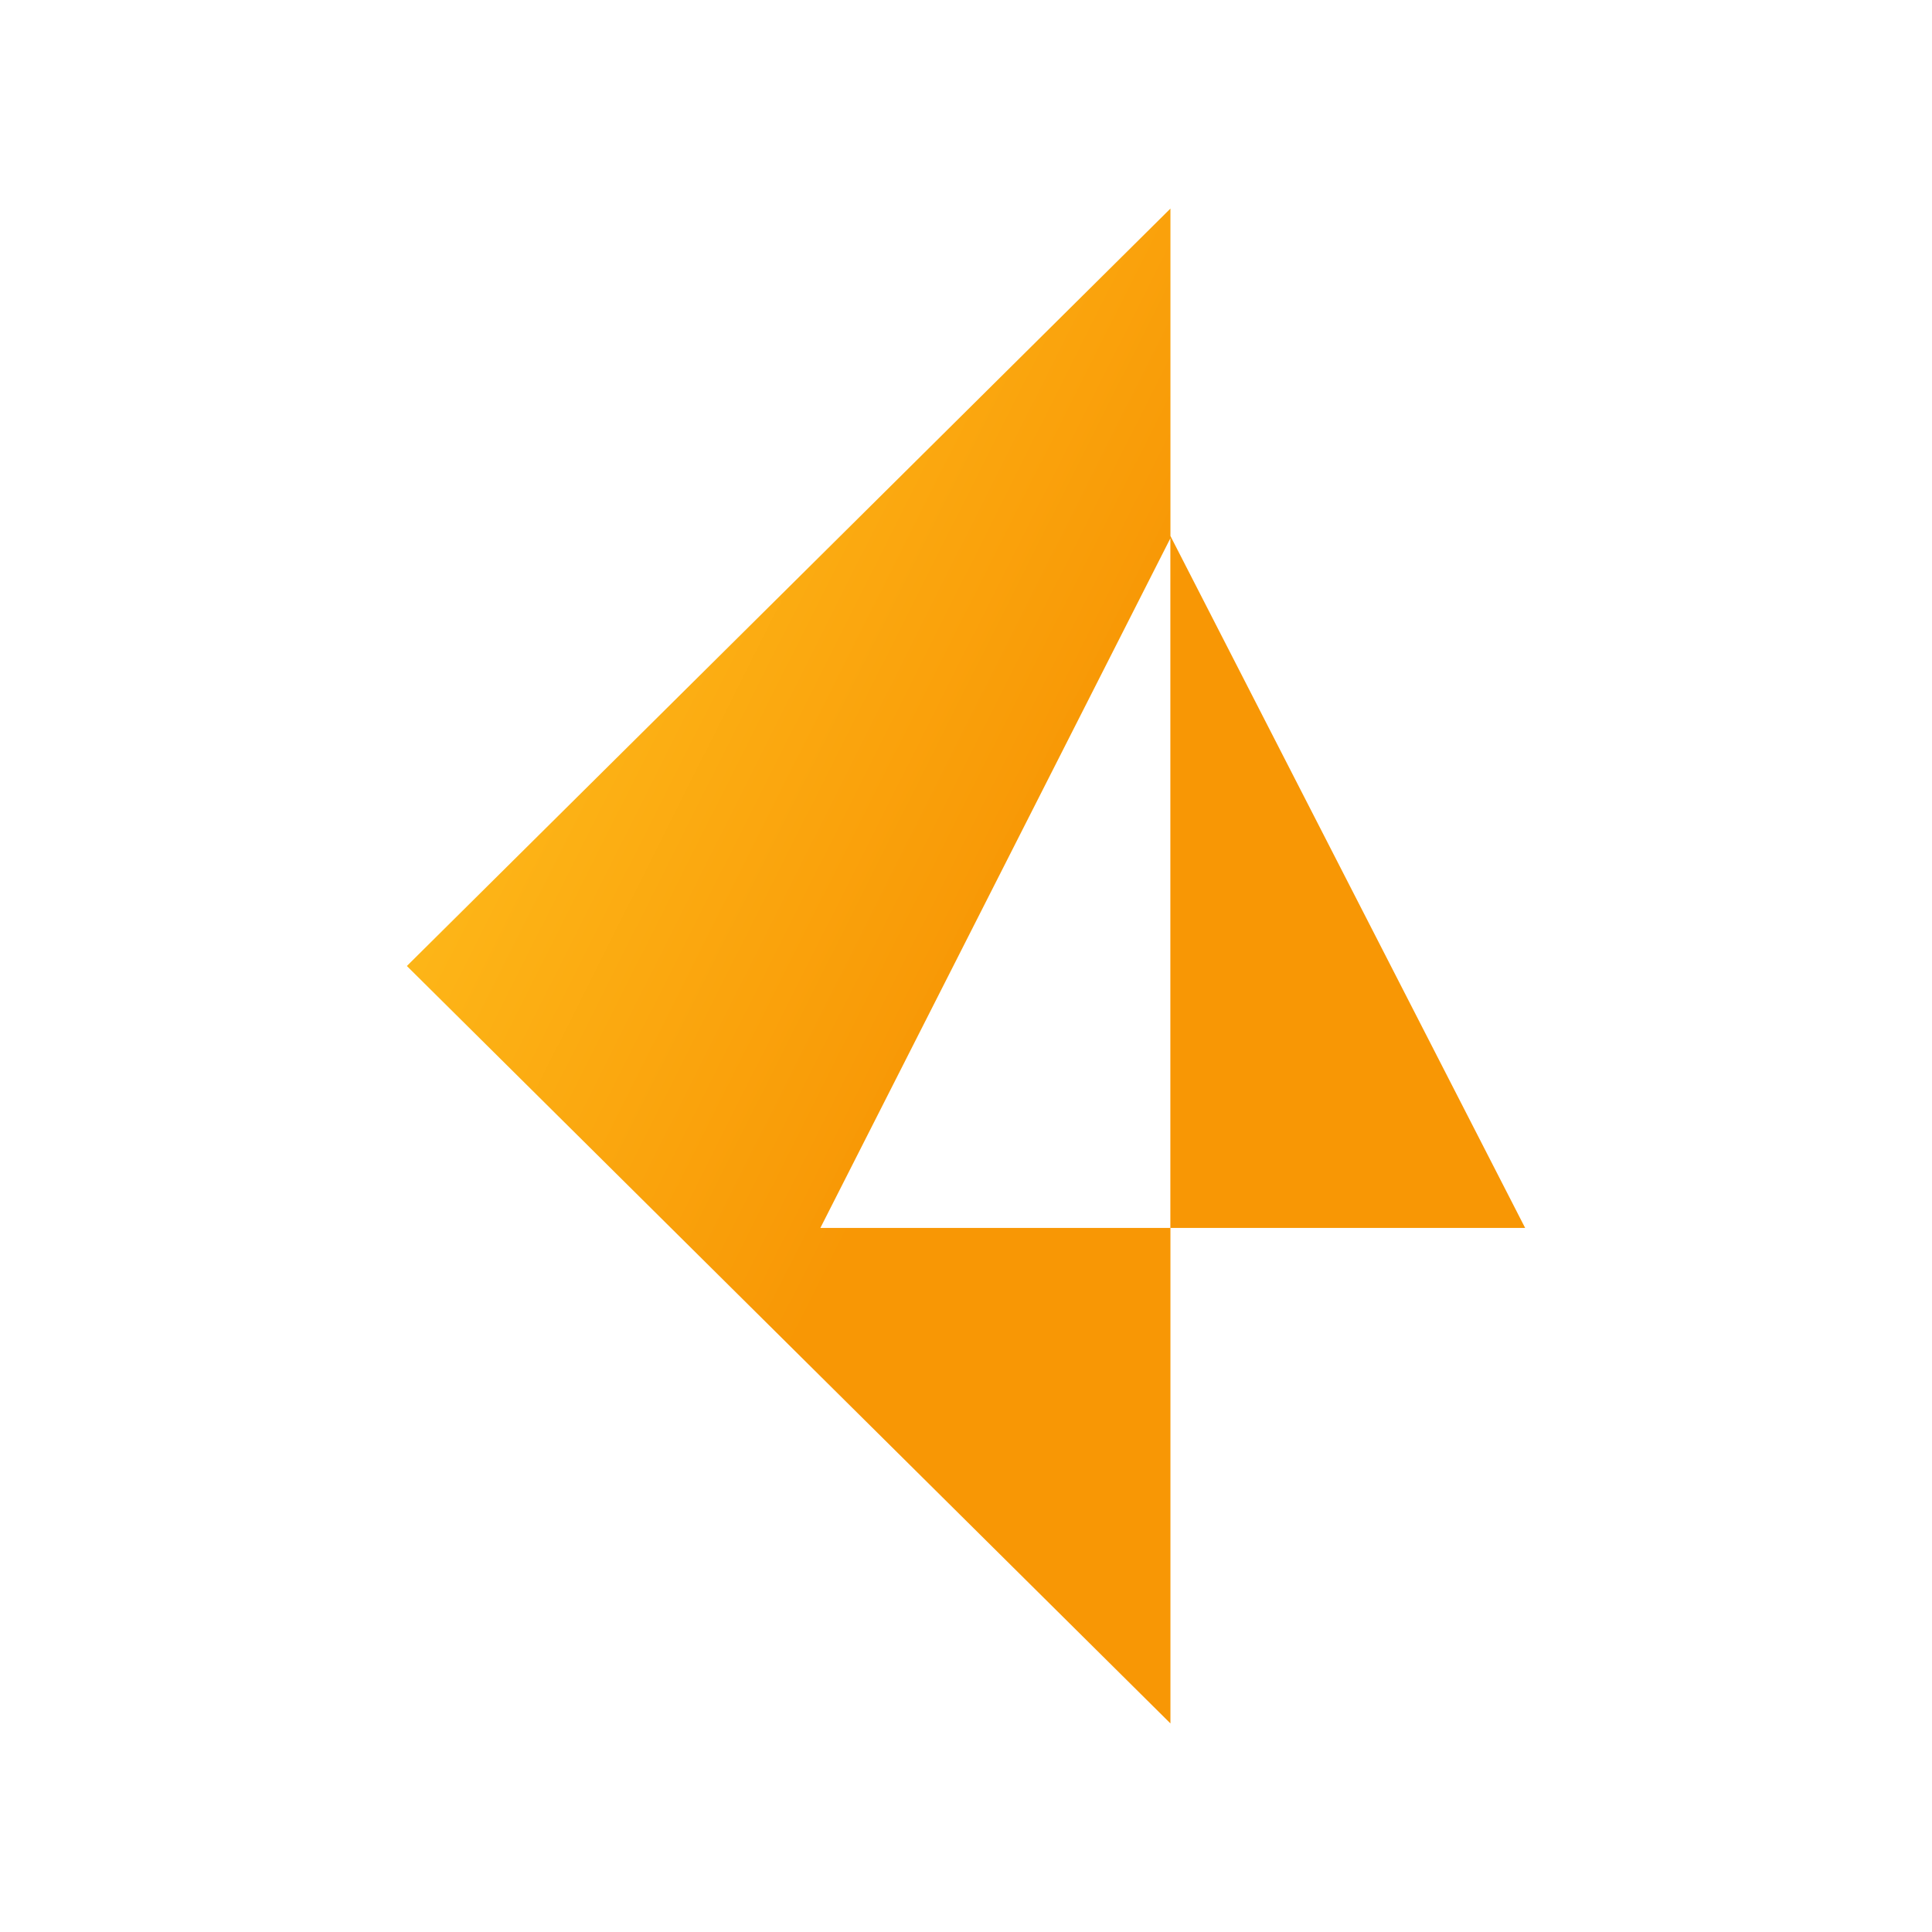 <svg width="159" height="159" viewBox="0 0 159 159" fill="none" xmlns="http://www.w3.org/2000/svg">
    <path fill-rule="evenodd" clip-rule="evenodd" d="M96.325 44.115v-26.95L33.484 79.5l62.841 62.335v-40.778h-28.81l28.803-56.753v56.753h29.198l-29.19-56.942z" fill="url(#bxxoro27na)"/>
    <defs>
        <linearGradient id="bxxoro27na" x1="33.471" y1="174.586" x2="-17.735" y2="148.846" gradientUnits="userSpaceOnUse">
            <stop stop-color="#F89705"/>
            <stop offset="1" stop-color="#FFC01E"/>
        </linearGradient>
    </defs>
</svg>
